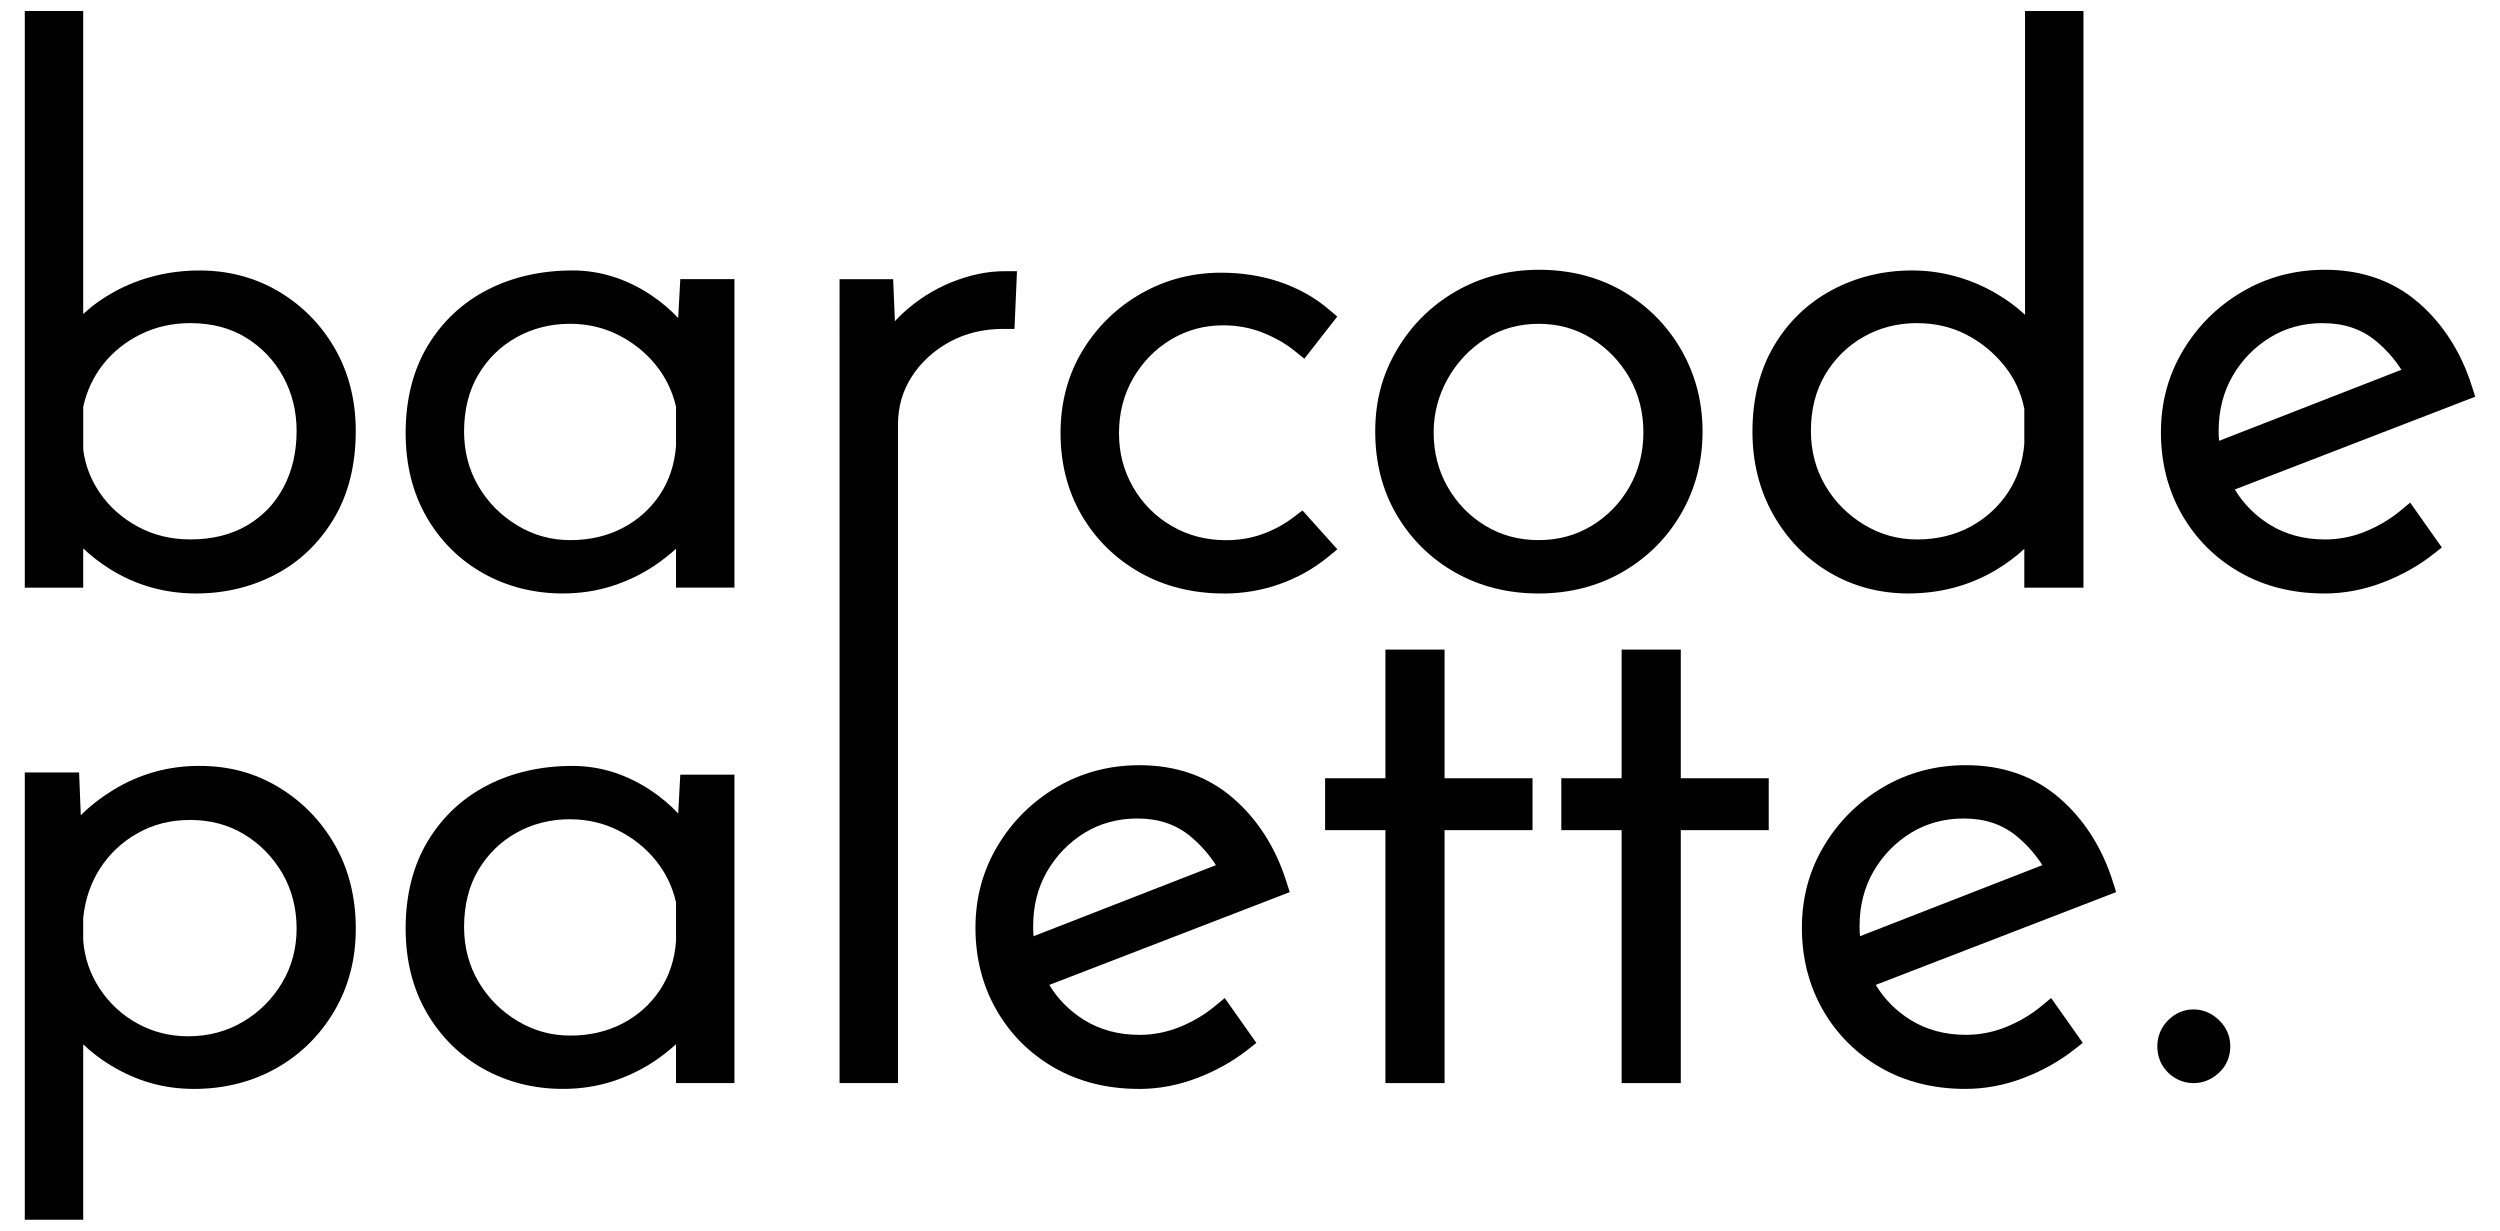 <svg viewBox="0 0 908 447" version="1.1" xmlns="http://www.w3.org/2000/svg">
  
  <g>
    <g id="Layer_1">
      <g>
        <g>
          <path d="M98.94,109.64c-7.92-4.66-16.72-6.99-26.4-6.99-10.56,0-20.24,2.42-29.04,7.26-7.73,4.25-13.63,9.76-17.69,16.53V8.4h-12.41v200.63h12.41v-22.03c3.99,6.23,9.47,11.56,16.5,15.96,8.71,5.46,18.35,8.18,28.91,8.18,9.68,0,18.56-2.11,26.66-6.33,8.09-4.23,14.61-10.43,19.54-18.61,4.92-8.18,7.39-18.08,7.39-29.7,0-10.38-2.33-19.62-7-27.72-4.66-8.09-10.96-14.47-18.88-19.14ZM106.86,179.07c-3.52,6.6-8.49,11.79-14.91,15.58-6.43,3.79-14.04,5.68-22.84,5.68-7.75,0-14.78-1.71-21.12-5.15-6.34-3.43-11.44-7.96-15.31-13.59-3.87-5.63-6.16-11.7-6.86-18.22v-16.1c1.41-6.69,4.13-12.58,8.18-17.69,4.05-5.1,9.11-9.15,15.18-12.14,6.07-2.99,12.71-4.49,19.93-4.49,8.62,0,16.14,1.98,22.57,5.94,6.42,3.96,11.44,9.24,15.05,15.84,3.6,6.6,5.41,13.86,5.41,21.78,0,8.45-1.76,15.97-5.28,22.57Z"></path>
          <path d="M71.22,215.55c-11.35,0-21.87-2.98-31.25-8.85-3.6-2.25-6.86-4.77-9.75-7.52v14.26H9V3.99h21.22v110.07c3.24-3.03,6.96-5.71,11.16-8.02,9.41-5.18,19.9-7.8,31.16-7.8,10.43,0,20.06,2.56,28.63,7.6h0c8.54,5.04,15.42,12.01,20.45,20.74,5.03,8.74,7.59,18.81,7.59,29.92,0,12.37-2.7,23.13-8.02,31.97-5.33,8.85-12.48,15.66-21.27,20.25-8.7,4.53-18.36,6.83-28.7,6.83ZM30.46,186.02c3.56,5.1,8.33,9.53,14.19,13.2,7.96,4.98,16.9,7.51,26.57,7.51,8.92,0,17.2-1.96,24.63-5.83,7.33-3.83,13.32-9.54,17.8-16.98,4.48-7.45,6.76-16.68,6.76-27.43,0-9.55-2.16-18.13-6.41-25.52-4.26-7.39-10.08-13.29-17.29-17.54h0c-7.2-4.24-15.33-6.39-24.16-6.39-9.76,0-18.82,2.26-26.91,6.72-5.26,2.9-9.62,6.46-13.01,10.62,4.07-4.47,8.97-8.13,14.61-10.91,6.65-3.28,14.01-4.94,21.88-4.94,9.41,0,17.78,2.22,24.88,6.59,7.05,4.35,12.64,10.23,16.6,17.48,3.95,7.23,5.95,15.27,5.95,23.89,0,9.14-1.95,17.43-5.8,24.65h0c-3.9,7.3-9.47,13.12-16.57,17.3-7.08,4.17-15.52,6.29-25.07,6.29-8.45,0-16.26-1.91-23.22-5.68-6.18-3.35-11.37-7.72-15.43-13.03ZM17.81,204.63h3.59v-32.67l4.98,7.78c-2.69-5-4.36-10.33-4.96-15.9l-.03-.47.09-17.01c.63-2.98,1.5-5.83,2.61-8.54l-2.71,4.51V12.81h-3.59v191.82ZM30.22,163.12c.65,5.66,2.7,11.03,6.09,15.96,3.45,5.03,8.09,9.14,13.78,12.22,5.65,3.06,12.05,4.62,19.02,4.62,7.96,0,14.89-1.71,20.6-5.07,5.76-3.39,10.1-7.92,13.26-13.85h0c3.16-5.93,4.76-12.82,4.76-20.5,0-7.13-1.64-13.75-4.87-19.66-3.22-5.89-7.76-10.67-13.49-14.2-5.69-3.51-12.51-5.28-20.26-5.28-6.5,0-12.55,1.36-17.98,4.03-5.46,2.69-10.06,6.37-13.67,10.93-3.51,4.43-5.94,9.62-7.23,15.42v15.39Z"></path>
        </g>
        <g>
          <path d="M250.05,128.3c-3.59-6.89-8.95-12.71-16.08-17.47-8.18-5.45-16.85-8.18-26-8.18-10.74,0-20.33,2.16-28.77,6.47-8.45,4.32-15.14,10.56-20.06,18.74-4.93,8.18-7.39,18-7.39,29.44,0,10.73,2.33,20.15,7,28.25,4.66,8.09,11,14.38,19.01,18.87,8.01,4.49,16.94,6.73,26.79,6.73,5.81,0,11.31-.84,16.5-2.51,5.19-1.67,9.94-3.96,14.25-6.86,4.31-2.91,7.96-6.08,10.96-9.5,1.44-1.65,2.66-3.31,3.7-4.99v21.75h12.41v-103.22h-11.09l-1.22,22.48ZM243.34,182.1c-3.87,5.81-8.94,10.34-15.18,13.59-6.25,3.26-13.25,4.89-20.99,4.89s-14.91-1.98-21.51-5.94c-6.6-3.96-11.84-9.24-15.71-15.84-3.87-6.6-5.81-13.95-5.81-22.04,0-8.8,1.93-16.45,5.81-22.97,3.87-6.51,9.06-11.57,15.58-15.18,6.51-3.6,13.64-5.41,21.38-5.41,7.04,0,13.55,1.5,19.54,4.49,5.98,3,11.04,7.04,15.18,12.15,4.13,5.11,6.9,10.91,8.31,17.42v14.78c-.53,7.57-2.73,14.26-6.6,20.06Z"></path>
          <path d="M204.53,215.55c-10.57,0-20.31-2.45-28.95-7.29-8.68-4.86-15.63-11.76-20.67-20.52-5.03-8.73-7.58-18.98-7.58-30.45,0-12.2,2.7-22.87,8.02-31.71,5.33-8.86,12.68-15.72,21.83-20.4,9.04-4.61,19.39-6.95,30.78-6.95,9.99,0,19.56,3,28.45,8.92,3.73,2.49,7.04,5.28,9.91,8.35l.76-14.11h19.67v112.03h-21.22v-14.13c-2.34,2.16-4.94,4.21-7.78,6.12-4.65,3.13-9.82,5.62-15.37,7.41-5.62,1.8-11.63,2.72-17.85,2.72ZM207.97,107.05c-9.98,0-18.99,2.02-26.77,5.99-7.67,3.92-13.82,9.67-18.29,17.09-4.48,7.45-6.76,16.59-6.76,27.17,0,9.91,2.16,18.67,6.41,26.05,4.24,7.36,10.07,13.16,17.34,17.23,7.3,4.09,15.59,6.17,24.64,6.17,5.31,0,10.41-.77,15.15-2.29,4.69-1.51,9.06-3.6,12.97-6.21-.8.48-1.62.94-2.46,1.38-6.85,3.57-14.59,5.38-23.02,5.38s-16.52-2.21-23.78-6.57c-7.21-4.32-13.01-10.17-17.24-17.39-4.26-7.25-6.41-15.42-6.41-24.27,0-9.56,2.16-18.04,6.43-25.22,4.25-7.16,10.05-12.81,17.23-16.78,7.15-3.96,15.06-5.97,23.52-5.97,7.69,0,14.92,1.66,21.5,4.95,4.37,2.19,8.32,4.92,11.81,8.15-2.48-2.72-5.38-5.2-8.7-7.41-7.41-4.94-15.34-7.44-23.56-7.44ZM254.35,204.63h3.59v-94.41h-2.5l-1.81,33.56c.23.84.44,1.69.62,2.55l.1.93v15.09c-.39,5.41-1.56,10.46-3.53,15.11l3.53-5.72v32.88ZM206.91,117.61c-6.95,0-13.43,1.64-19.25,4.86-5.79,3.21-10.48,7.78-13.92,13.57-3.44,5.79-5.19,12.76-5.19,20.72,0,7.26,1.75,13.93,5.2,19.81,3.47,5.92,8.24,10.73,14.17,14.29,5.95,3.57,12.25,5.31,19.25,5.31s13.37-1.48,18.95-4.39c5.55-2.89,10.11-6.97,13.55-12.13,3.4-5.1,5.37-11.08,5.86-17.78v-14.14c-1.29-5.62-3.75-10.71-7.33-15.14-3.71-4.58-8.33-8.27-13.73-10.98-5.34-2.67-11.25-4.02-17.56-4.02Z"></path>
        </g>
        <g>
          <path d="M364.77,102.91c-5.63,0-11.48,1.24-17.55,3.7-6.07,2.47-11.57,5.99-16.5,10.56-4.12,3.82-7.26,8.3-9.53,13.35l-1.03-24.7h-10.82v283.16h12.41v-234.58c0-7.39,1.89-14.03,5.67-19.93,3.78-5.89,8.89-10.6,15.31-14.12,6.42-3.52,13.6-5.28,21.51-5.28l.53-12.14Z"></path>
          <path d="M326.15,393.38h-21.22V101.41h19.46l.64,15.25c.86-.94,1.76-1.85,2.69-2.73,5.29-4.92,11.3-8.76,17.84-11.41,6.59-2.67,13.05-4.02,19.21-4.02h4.6l-.91,20.96h-4.22c-7.14,0-13.66,1.6-19.4,4.74-5.75,3.15-10.36,7.4-13.72,12.64-3.35,5.22-4.98,10.96-4.98,17.55v238.99ZM313.74,384.56h3.59v-230.18c0-1.78.1-3.53.3-5.25l-.08.17-1.63-39.09h-2.19v274.34ZM360.16,107.62c-3.64.48-7.42,1.5-11.28,3.07-5.55,2.25-10.65,5.52-15.16,9.7-1.2,1.11-2.32,2.3-3.35,3.57,3-2.89,6.42-5.39,10.25-7.49,5.88-3.23,12.4-5.12,19.41-5.66l.14-3.18Z"></path>
        </g>
        <g>
          <path d="M422.98,119.54c6.42-3.87,13.5-5.81,21.25-5.81,5.63,0,10.91.97,15.84,2.9,4.93,1.94,9.24,4.4,12.94,7.39l6.6-8.45c-4.58-3.87-9.95-6.86-16.1-8.98-6.16-2.11-12.85-3.17-20.06-3.17-9.68,0-18.61,2.34-26.8,7-8.18,4.66-14.74,11.05-19.67,19.14-4.93,8.1-7.39,17.34-7.39,27.72s2.37,19.63,7.13,27.72c4.75,8.1,11.26,14.48,19.54,19.14,8.27,4.66,17.69,6.99,28.25,6.99,6.51,0,12.76-1.06,18.74-3.17,5.98-2.11,11.35-5.1,16.1-8.98l-6.86-7.66c-3.7,2.82-7.83,5.06-12.41,6.73-4.58,1.67-9.5,2.51-14.78,2.51-8.1,0-15.44-1.94-22.04-5.81-6.6-3.87-11.79-9.11-15.58-15.71-3.79-6.6-5.68-13.86-5.68-21.78s1.89-15.44,5.68-22.04c3.78-6.6,8.88-11.83,15.31-15.71Z"></path>
          <path d="M444.5,215.55c-11.28,0-21.51-2.54-30.41-7.56-8.92-5.03-16.04-12.01-21.17-20.75-5.13-8.73-7.73-18.81-7.73-29.95s2.7-21.25,8.03-30.01c5.3-8.7,12.45-15.66,21.25-20.67,8.83-5.03,18.57-7.57,28.98-7.57,7.66,0,14.89,1.14,21.49,3.41,6.65,2.28,12.54,5.57,17.52,9.78l3.24,2.74-11.97,15.32-3.48-2.82c-3.33-2.69-7.29-4.95-11.78-6.71-4.39-1.73-9.18-2.6-14.23-2.6-6.89,0-13.27,1.74-18.97,5.18h0c-5.74,3.46-10.37,8.21-13.76,14.12-3.38,5.89-5.09,12.57-5.09,19.85s1.71,13.7,5.09,19.59c3.38,5.89,8.08,10.64,13.98,14.1,5.88,3.45,12.55,5.2,19.81,5.2,4.74,0,9.21-.75,13.27-2.24,4.14-1.51,7.93-3.56,11.25-6.1l3.24-2.47,12.67,14.13-3.58,2.92c-5.12,4.17-10.98,7.44-17.42,9.72-6.44,2.27-13.24,3.42-20.21,3.42ZM443.44,107.84c-8.85,0-17.14,2.16-24.61,6.42-7.49,4.27-13.57,10.19-18.08,17.6-4.48,7.36-6.75,15.92-6.75,25.43s2.19,18.12,6.52,25.48c4.33,7.38,10.36,13.28,17.9,17.53,7.56,4.26,16.34,6.43,26.08,6.43,5.97,0,11.79-.98,17.28-2.91,3.97-1.4,7.67-3.24,11.05-5.49l-1.03-1.14c-3.15,2.01-6.57,3.7-10.22,5.03-5.03,1.84-10.51,2.77-16.29,2.77-8.85,0-17.02-2.16-24.27-6.41-7.24-4.25-13.02-10.08-17.17-17.32-4.15-7.24-6.26-15.3-6.26-23.97s2.11-17,6.26-24.24c4.14-7.23,9.82-13.04,16.86-17.29h0c7.09-4.27,15.01-6.44,23.52-6.44,6.15,0,12.02,1.08,17.45,3.21,3.81,1.5,7.32,3.31,10.48,5.41l1.22-1.56c-3.37-2.3-7.16-4.18-11.31-5.61-5.67-1.94-11.94-2.93-18.63-2.93Z"></path>
        </g>
        <g>
          <path d="M606.85,184.22c4.75-8.27,7.13-17.42,7.13-27.45s-2.37-19.18-7.13-27.45c-4.75-8.27-11.26-14.82-19.53-19.67-8.27-4.84-17.69-7.26-28.25-7.26s-19.76,2.42-28.12,7.26c-8.36,4.85-14.96,11.4-19.8,19.67-4.84,8.27-7.26,17.42-7.26,27.45,0,10.56,2.42,19.93,7.26,28.12,4.84,8.18,11.39,14.61,19.67,19.27,8.27,4.66,17.6,6.99,27.98,6.99s20.02-2.41,28.38-7.26c8.36-4.84,14.91-11.39,19.67-19.66ZM558.8,200.58c-7.92,0-15.09-1.94-21.51-5.81-6.43-3.87-11.53-9.11-15.31-15.71-3.79-6.6-5.68-13.95-5.68-22.04,0-7.56,1.85-14.69,5.54-21.38,3.7-6.69,8.75-12.1,15.18-16.24,6.42-4.13,13.68-6.2,21.78-6.2s15.09,1.98,21.51,5.94c6.42,3.96,11.52,9.24,15.31,15.84,3.78,6.6,5.67,13.95,5.67,22.04s-1.89,15.44-5.67,22.04c-3.79,6.6-8.89,11.84-15.31,15.71-6.43,3.87-13.59,5.81-21.51,5.81Z"></path>
          <path d="M558.8,215.55c-11.11,0-21.25-2.54-30.15-7.56-8.91-5.02-16.08-12.04-21.3-20.87-5.22-8.83-7.87-19.04-7.87-30.36s2.64-20.77,7.86-29.68c5.2-8.89,12.4-16.04,21.39-21.25,9-5.21,19.2-7.85,30.33-7.85s21.55,2.64,30.47,7.86c8.91,5.22,16.02,12.38,21.13,21.28,5.12,8.91,7.71,18.89,7.71,29.65s-2.59,20.74-7.71,29.65h0c-5.12,8.91-12.28,16.07-21.28,21.28-8.99,5.21-19.28,7.85-30.59,7.85ZM559.07,106.79c-9.55,0-18.27,2.24-25.91,6.67-7.65,4.44-13.78,10.52-18.2,18.08-4.42,7.55-6.66,16.03-6.66,25.23,0,9.71,2.24,18.42,6.65,25.87,4.42,7.47,10.49,13.42,18.04,17.67,7.56,4.26,16.25,6.43,25.82,6.43s18.54-2.24,26.17-6.67c7.64-4.43,13.72-10.5,18.06-18.05h0c4.34-7.55,6.54-16.05,6.54-25.26s-2.2-17.7-6.54-25.26c-4.34-7.55-10.38-13.63-17.94-18.06-7.55-4.41-16.3-6.66-26.02-6.66ZM558.8,204.99c-8.7,0-16.7-2.17-23.79-6.44-7.05-4.25-12.72-10.07-16.86-17.29-4.15-7.24-6.26-15.39-6.26-24.24,0-8.29,2.05-16.2,6.1-23.51,4.04-7.3,9.64-13.29,16.65-17.81,7.12-4.58,15.25-6.9,24.17-6.9s16.72,2.22,23.83,6.59c7.03,4.34,12.69,10.19,16.82,17.4,4.15,7.24,6.26,15.39,6.26,24.23s-2.1,16.99-6.26,24.24c-4.15,7.23-9.82,13.05-16.86,17.29-7.09,4.27-15.1,6.44-23.79,6.44ZM558.8,117.61c-7.19,0-13.72,1.85-19.39,5.5-5.77,3.71-10.38,8.65-13.71,14.66-3.31,6-5,12.47-5,19.25,0,7.28,1.71,13.96,5.09,19.85,3.39,5.91,8.02,10.67,13.76,14.13,5.69,3.43,12.17,5.17,19.24,5.17s13.46-1.69,19.24-5.17c5.74-3.46,10.37-8.21,13.76-14.13,3.38-5.89,5.09-12.57,5.09-19.85s-1.71-13.96-5.09-19.85c-3.4-5.92-8.04-10.73-13.8-14.28-5.77-3.55-12.05-5.28-19.2-5.28Z"></path>
        </g>
        <g>
          <path d="M693.17,211.14c10.73,0,20.5-2.6,29.3-7.79,7.2-4.25,12.9-9.54,17.16-15.86v21.54h12.67V8.4h-12.41v118.19c-4.06-6.55-9.81-11.99-17.29-16.29-8.89-5.1-18.26-7.65-28.12-7.65s-18.88,2.2-27.06,6.6c-8.18,4.4-14.65,10.65-19.4,18.74-4.75,8.1-7.12,17.69-7.12,28.78,0,10.38,2.33,19.71,6.99,27.98,4.66,8.27,10.96,14.74,18.87,19.4,7.92,4.66,16.72,6.99,26.4,6.99ZM659.12,178.54c-3.87-6.6-5.81-13.95-5.81-22.04,0-8.62,1.93-16.19,5.81-22.7,3.87-6.51,9.06-11.62,15.58-15.31,6.51-3.7,13.73-5.54,21.65-5.54,7.22,0,13.81,1.54,19.8,4.62,5.98,3.08,11.09,7.26,15.31,12.54,4.23,5.28,6.95,11.26,8.18,17.95v13.2c-.53,7.39-2.73,14.04-6.6,19.93-3.87,5.89-8.98,10.56-15.31,13.99-6.33,3.43-13.46,5.15-21.38,5.15s-14.91-1.98-21.52-5.94c-6.6-3.96-11.84-9.24-15.71-15.84Z"></path>
          <path d="M693.17,215.55c-10.43,0-20.07-2.56-28.64-7.6-8.56-5.05-15.45-12.12-20.48-21.04-5.02-8.89-7.56-19.03-7.56-30.15,0-11.83,2.6-22.26,7.73-31,5.15-8.77,12.26-15.63,21.12-20.4,8.8-4.73,18.61-7.13,29.15-7.13s20.78,2.77,30.31,8.24c3.99,2.3,7.56,4.92,10.69,7.86V3.99h21.22v209.44h-21.48v-14.08c-3.12,2.9-6.63,5.5-10.51,7.79-9.45,5.57-20.06,8.4-31.54,8.4ZM694.49,107.05c-9.07,0-17.47,2.04-24.97,6.08-7.42,3.99-13.37,9.74-17.69,17.09-4.32,7.37-6.52,16.3-6.52,26.54,0,9.58,2.16,18.26,6.43,25.81,4.25,7.55,10.06,13.53,17.27,17.78,7.2,4.24,15.32,6.38,24.16,6.38,9.89,0,18.99-2.41,27.06-7.18,6.56-3.87,11.86-8.76,15.74-14.52l8.06-11.97v31.56h3.86V12.81h-3.59v129.27l-4.89-7.9c2.18,4.06,3.7,8.43,4.56,13.08l.07.8v13.51c-.59,8.12-3.05,15.54-7.32,22.04-4.26,6.49-9.94,11.68-16.9,15.45-6.95,3.77-14.85,5.68-23.48,5.68s-16.52-2.21-23.78-6.57c-7.21-4.33-13.01-10.18-17.24-17.39h0c-4.25-7.25-6.41-15.42-6.41-24.27,0-9.39,2.16-17.78,6.42-24.95,4.25-7.15,10.03-12.83,17.19-16.9,7.15-4.06,15.16-6.12,23.82-6.12,7.88,0,15.21,1.72,21.81,5.1,6.52,3.36,12.15,7.97,16.74,13.71.57.71,1.11,1.43,1.63,2.16l-.37-.6c-3.66-5.92-8.96-10.89-15.74-14.79-8.18-4.69-16.9-7.07-25.92-7.07ZM696.34,117.35c-7.11,0-13.67,1.67-19.47,4.97-5.81,3.29-10.51,7.92-13.96,13.73-3.44,5.79-5.19,12.67-5.19,20.45,0,7.27,1.75,13.93,5.2,19.82h0c3.47,5.92,8.24,10.73,14.17,14.29,5.96,3.58,12.26,5.32,19.25,5.32s13.63-1.55,19.28-4.62c5.66-3.06,10.28-7.28,13.73-12.53,3.41-5.19,5.39-11.13,5.88-17.67v-12.62c-1.13-5.79-3.56-11.04-7.22-15.61-3.82-4.77-8.49-8.6-13.89-11.38-5.33-2.74-11.32-4.13-17.78-4.13Z"></path>
        </g>
        <g>
          <path d="M860.67,197.15c-5.19,2.11-10.6,3.17-16.24,3.17-8.45,0-15.93-2.02-22.44-6.07-6.51-4.05-11.57-9.41-15.18-16.11-.48-.89-.93-1.79-1.34-2.71l88.06-33.99c-3.7-11.61-9.73-21.03-18.08-28.25-8.36-7.21-18.7-10.82-31.02-10.82-10.21,0-19.49,2.47-27.85,7.39-8.36,4.93-15.01,11.53-19.93,19.8-4.93,8.27-7.39,17.43-7.39,27.45s2.33,19.4,7,27.59c4.66,8.18,11.13,14.65,19.4,19.4,8.27,4.75,17.77,7.13,28.51,7.13,6.69,0,13.24-1.23,19.67-3.7,6.42-2.46,12.1-5.63,17.03-9.5l-6.34-8.98c-4.05,3.35-8.67,6.07-13.86,8.18ZM807.08,134.32c3.79-6.51,8.84-11.7,15.18-15.58,6.34-3.87,13.46-5.81,21.38-5.81,8.8,0,16.24,2.55,22.31,7.66,5.41,4.55,9.59,9.87,12.55,15.95l-76.07,29.65c-.67-3.14-1.02-6.37-1.02-9.71,0-8.27,1.89-15.66,5.67-22.17Z"></path>
          <path d="M844.17,215.55c-11.47,0-21.8-2.59-30.71-7.71-8.93-5.12-16-12.2-21.04-21.04-5.02-8.81-7.57-18.83-7.57-29.77s2.69-20.78,8.01-29.71c5.28-8.87,12.51-16.05,21.48-21.34,9.01-5.31,19.14-8,30.09-8,13.34,0,24.75,4,33.9,11.89,8.95,7.73,15.48,17.91,19.41,30.25l1.26,3.96-87.32,33.7c3.15,5.2,7.39,9.47,12.64,12.74,5.77,3.59,12.53,5.41,20.11,5.41,5.04,0,9.94-.96,14.57-2.85h0c4.75-1.93,9.03-4.46,12.71-7.5l3.67-3.03,11.49,16.28-3.29,2.59c-5.25,4.13-11.37,7.54-18.17,10.15-6.9,2.64-14.05,3.99-21.25,3.99ZM844.44,106.79c-9.36,0-17.98,2.28-25.61,6.78-7.68,4.53-13.87,10.67-18.38,18.26-4.49,7.54-6.77,16.02-6.77,25.2s2.16,17.94,6.42,25.41c4.25,7.46,10.22,13.43,17.77,17.76,7.56,4.34,16.41,6.54,26.32,6.54,6.11,0,12.2-1.15,18.09-3.41,4.56-1.75,8.74-3.89,12.49-6.4l-1.21-1.71c-3.42,2.36-7.18,4.37-11.22,6.01-5.69,2.32-11.71,3.5-17.9,3.5-9.25,0-17.58-2.27-24.77-6.74-7.14-4.44-12.77-10.41-16.73-17.76-.52-.97-1.01-1.96-1.47-2.96l-1.95-4.26,88.45-34.14c-3.48-9.01-8.64-16.51-15.39-22.34-7.61-6.56-16.81-9.75-28.14-9.75ZM799.2,172.19l-1.08-5.07c-.74-3.49-1.12-7.06-1.12-10.62,0-9.03,2.11-17.23,6.27-24.39,4.14-7.12,9.76-12.89,16.69-17.12,7.01-4.28,14.98-6.45,23.68-6.45,9.83,0,18.29,2.92,25.14,8.69,5.85,4.92,10.45,10.78,13.68,17.4l2.1,4.3-85.36,33.27ZM843.65,117.35c-7.06,0-13.48,1.74-19.09,5.17-5.67,3.46-10.27,8.18-13.67,14.03-3.37,5.8-5.08,12.51-5.08,19.96,0,1.2.05,2.4.16,3.6l66.22-25.81c-2.42-3.82-5.46-7.27-9.08-10.31-5.3-4.45-11.67-6.62-19.47-6.62Z"></path>
        </g>
        <g>
          <path d="M98.94,289.71c-7.92-4.75-16.81-7.13-26.66-7.13-10.39,0-19.98,2.69-28.77,8.05-7.63,4.65-13.66,10.4-18.11,17.23l-.9-22.91h-11.09v153.64h12.41v-71.7c4.02,6.55,9.63,12.03,16.9,16.4,8.62,5.19,17.86,7.79,27.72,7.79s19.4-2.28,27.59-6.86c8.18-4.57,14.69-10.96,19.54-19.14,4.84-8.18,7.26-17.47,7.26-27.85s-2.33-19.93-7-28.12c-4.66-8.18-10.96-14.65-18.88-19.4ZM106.2,359.27c-3.96,6.6-9.24,11.84-15.84,15.71-6.6,3.87-13.95,5.81-22.04,5.81-7.39,0-14.21-1.71-20.46-5.15-6.25-3.43-11.35-8.14-15.31-14.12-3.96-5.98-6.2-12.58-6.73-19.8v-8.45c.7-7.57,2.99-14.34,6.86-20.33,3.87-5.98,8.97-10.73,15.31-14.26,6.34-3.52,13.37-5.28,21.12-5.28s15.35,1.94,21.78,5.81c6.42,3.87,11.57,9.11,15.44,15.71,3.87,6.6,5.81,14.04,5.81,22.31s-1.98,15.44-5.94,22.04Z"></path>
          <path d="M30.22,443.01H9v-162.46h19.73l.61,15.55c3.47-3.44,7.43-6.52,11.87-9.23,9.46-5.77,19.92-8.7,31.07-8.7s20.36,2.61,28.93,7.76c8.54,5.12,15.41,12.19,20.44,21,5.03,8.82,7.57,19.02,7.57,30.3s-2.65,21.26-7.87,30.1c-5.23,8.83-12.35,15.81-21.18,20.74-8.8,4.93-18.8,7.42-29.74,7.42s-20.72-2.83-29.99-8.42c-3.8-2.28-7.21-4.88-10.22-7.76v63.7ZM17.81,434.19h3.59v-82.92l4.14,6.75c-2.33-4.99-3.71-10.34-4.13-15.98v-.32s0-8.85,0-8.85c.76-8.24,3.31-15.75,7.55-22.31,4.25-6.57,9.92-11.85,16.87-15.71,6.97-3.87,14.8-5.83,23.26-5.83s16.96,2.17,24.05,6.44c7.03,4.24,12.74,10.04,16.97,17.25,4.26,7.26,6.41,15.52,6.41,24.54s-2.21,17.05-6.57,24.31h0c-4.33,7.22-10.18,13.01-17.39,17.24-7.25,4.25-15.41,6.41-24.27,6.41-8.11,0-15.71-1.92-22.58-5.69-5.07-2.78-9.49-6.37-13.21-10.7,3.31,4.14,7.49,7.73,12.45,10.72,7.88,4.75,16.44,7.15,25.45,7.15s17.96-2.12,25.43-6.3c7.45-4.16,13.48-10.06,17.9-17.53,4.41-7.46,6.64-16.07,6.64-25.61s-2.16-18.46-6.42-25.93c-4.26-7.48-10.09-13.47-17.31-17.81-7.19-4.31-15.39-6.5-24.39-6.5-9.51,0-18.42,2.49-26.48,7.41-7.01,4.28-12.64,9.62-16.72,15.87l-7.56,11.59-1.27-32.5h-2.44v144.83ZM30.22,341.55c.49,6.36,2.51,12.26,6,17.53,3.54,5.36,8.17,9.63,13.76,12.69,5.56,3.06,11.73,4.61,18.34,4.61,7.27,0,13.94-1.75,19.81-5.2,5.92-3.47,10.73-8.24,14.29-14.17h0c3.52-5.88,5.31-12.53,5.31-19.78s-1.75-14.19-5.2-20.08c-3.48-5.93-8.16-10.69-13.92-14.16-5.7-3.43-12.26-5.18-19.5-5.18s-13.33,1.59-18.98,4.73c-5.67,3.15-10.3,7.46-13.75,12.8-3.43,5.31-5.5,11.41-6.16,18.14v8.07Z"></path>
        </g>
        <g>
          <path d="M250.05,308.23c-3.59-6.89-8.95-12.72-16.08-17.47-8.18-5.45-16.85-8.18-26-8.18-10.74,0-20.33,2.16-28.77,6.47-8.45,4.32-15.14,10.56-20.06,18.74-4.93,8.18-7.39,18-7.39,29.44,0,10.74,2.33,20.15,7,28.25,4.66,8.1,11,14.39,19.01,18.88,8.01,4.49,16.94,6.73,26.79,6.73,5.81,0,11.31-.84,16.5-2.51,5.19-1.67,9.94-3.96,14.25-6.86,4.31-2.9,7.96-6.07,10.96-9.5,1.44-1.65,2.66-3.31,3.7-4.99v21.75h12.41v-103.22h-11.09l-1.22,22.48ZM243.34,362.04c-3.87,5.81-8.94,10.34-15.18,13.6-6.25,3.26-13.25,4.88-20.99,4.88s-14.91-1.98-21.51-5.94c-6.6-3.96-11.84-9.24-15.71-15.84-3.87-6.6-5.81-13.95-5.81-22.04,0-8.8,1.93-16.46,5.81-22.97,3.87-6.51,9.06-11.57,15.58-15.18,6.51-3.6,13.64-5.41,21.38-5.41,7.04,0,13.55,1.5,19.54,4.49,5.98,3,11.04,7.04,15.18,12.14,4.13,5.11,6.9,10.91,8.31,17.42v14.78c-.53,7.57-2.73,14.25-6.6,20.06Z"></path>
          <path d="M204.53,395.49c-10.57,0-20.31-2.45-28.95-7.29-8.68-4.86-15.63-11.77-20.67-20.52-5.03-8.73-7.58-18.97-7.58-30.44,0-12.2,2.7-22.87,8.02-31.71,5.33-8.85,12.67-15.71,21.83-20.4,9.04-4.61,19.4-6.95,30.78-6.95,9.99,0,19.56,3,28.45,8.92,3.73,2.49,7.04,5.28,9.91,8.35l.76-14.1h19.67v112.03h-21.22v-14.13c-2.34,2.16-4.94,4.21-7.78,6.12-4.64,3.12-9.81,5.61-15.36,7.4-5.61,1.8-11.61,2.72-17.85,2.72ZM207.97,286.99c-9.98,0-18.98,2.02-26.77,5.99-7.67,3.92-13.82,9.67-18.29,17.09-4.49,7.45-6.76,16.59-6.76,27.16,0,9.91,2.16,18.67,6.41,26.04,4.24,7.36,10.07,13.16,17.34,17.23,7.3,4.09,15.59,6.17,24.64,6.17,5.32,0,10.42-.77,15.15-2.3,4.68-1.51,9.02-3.58,12.92-6.17-.78.47-1.58.91-2.4,1.34-6.85,3.57-14.59,5.38-23.03,5.38s-16.52-2.21-23.78-6.57c-7.21-4.33-13.01-10.18-17.24-17.39-4.25-7.25-6.41-15.42-6.41-24.27,0-9.56,2.16-18.05,6.43-25.22,4.26-7.16,10.05-12.81,17.23-16.78,7.14-3.96,15.06-5.97,23.52-5.97,7.69,0,14.93,1.67,21.5,4.95,4.36,2.18,8.31,4.91,11.79,8.13-2.48-2.72-5.38-5.19-8.68-7.39-7.41-4.94-15.34-7.45-23.56-7.45ZM254.35,384.56h3.59v-94.4h-2.5l-1.81,33.56c.23.84.44,1.69.62,2.55l.1.93v15.09c-.39,5.41-1.56,10.46-3.52,15.11l3.52-5.71v32.88ZM206.91,297.55c-6.95,0-13.43,1.64-19.25,4.86-5.79,3.21-10.47,7.77-13.92,13.57-3.44,5.79-5.19,12.76-5.19,20.72,0,7.26,1.75,13.93,5.2,19.81,3.47,5.92,8.24,10.73,14.17,14.29,5.96,3.58,12.26,5.32,19.25,5.32s13.37-1.48,18.95-4.39c5.55-2.9,10.11-6.98,13.55-12.13,3.4-5.1,5.37-11.08,5.86-17.77v-14.15c-1.29-5.62-3.75-10.71-7.33-15.14-3.71-4.58-8.33-8.27-13.73-10.97-5.34-2.67-11.25-4.02-17.56-4.02Z"></path>
        </g>
        <g>
          <path d="M444.89,293.14c-8.36-7.22-18.7-10.82-31.02-10.82-10.21,0-19.49,2.47-27.85,7.39-8.36,4.93-15.01,11.53-19.93,19.8-4.93,8.27-7.39,17.42-7.39,27.45s2.33,19.4,7,27.59c4.66,8.18,11.13,14.65,19.4,19.4,8.27,4.75,17.77,7.13,28.51,7.13,6.69,0,13.24-1.23,19.67-3.7,6.42-2.46,12.1-5.63,17.03-9.5l-6.34-8.98c-4.05,3.35-8.67,6.07-13.86,8.18-5.19,2.11-10.6,3.17-16.24,3.17-8.45,0-15.93-2.02-22.44-6.07-6.51-4.04-11.57-9.41-15.18-16.1-.48-.89-.93-1.79-1.34-2.71l88.06-33.99c-3.7-11.62-9.73-21.03-18.08-28.25ZM370.84,336.43c0-8.27,1.89-15.66,5.67-22.18,3.78-6.51,8.84-11.7,15.18-15.58,6.34-3.87,13.46-5.81,21.38-5.81,8.8,0,16.24,2.55,22.31,7.65,5.41,4.55,9.59,9.87,12.55,15.96l-76.08,29.65c-.67-3.14-1.02-6.37-1.02-9.71Z"></path>
          <path d="M413.61,395.49c-11.47,0-21.8-2.59-30.71-7.71-8.93-5.13-16.01-12.21-21.04-21.05-5.03-8.81-7.57-18.82-7.57-29.76s2.69-20.78,8.01-29.71c5.28-8.87,12.51-16.05,21.48-21.34,9.01-5.31,19.13-8,30.09-8,13.35,0,24.75,4,33.9,11.89h0c8.95,7.73,15.48,17.9,19.4,30.25l1.26,3.96-87.32,33.7c3.14,5.19,7.39,9.47,12.64,12.73,5.77,3.59,12.53,5.41,20.11,5.41,5.03,0,9.93-.96,14.58-2.84,4.75-1.93,9.03-4.46,12.71-7.5l3.67-3.03,11.49,16.29-3.29,2.59c-5.25,4.12-11.37,7.54-18.17,10.15-6.9,2.65-14.05,3.99-21.25,3.99ZM413.87,286.73c-9.36,0-17.98,2.28-25.61,6.78-7.68,4.53-13.87,10.67-18.38,18.26-4.49,7.54-6.77,16.02-6.77,25.2s2.16,17.94,6.42,25.4c4.25,7.45,10.22,13.43,17.77,17.76,7.55,4.34,16.41,6.54,26.32,6.54,6.11,0,12.2-1.14,18.09-3.4,4.56-1.75,8.74-3.89,12.5-6.4l-1.21-1.71c-3.42,2.36-7.18,4.37-11.22,6.01-5.7,2.32-11.72,3.49-17.9,3.49-9.25,0-17.59-2.27-24.77-6.74-7.14-4.43-12.77-10.4-16.73-17.75-.53-.97-1.01-1.96-1.47-2.96l-1.96-4.26,88.45-34.14c-3.48-9.01-8.64-16.51-15.39-22.34h0c-7.6-6.56-16.81-9.75-28.14-9.75ZM368.64,352.13l-1.08-5.07c-.74-3.49-1.12-7.06-1.12-10.62,0-9.02,2.11-17.23,6.27-24.39,4.14-7.12,9.76-12.88,16.69-17.12,7.02-4.29,14.98-6.45,23.68-6.45,9.82,0,18.28,2.92,25.14,8.68,5.85,4.92,10.45,10.78,13.68,17.4l2.1,4.3-85.36,33.27ZM413.08,297.28c-7.05,0-13.48,1.74-19.09,5.16-5.67,3.47-10.27,8.19-13.67,14.03-3.37,5.8-5.08,12.51-5.08,19.96,0,1.2.05,2.4.15,3.6l66.23-25.81c-2.43-3.82-5.47-7.28-9.08-10.32-5.3-4.45-11.67-6.62-19.47-6.62Z"></path>
        </g>
        <g>
          <polygon points="520.26 240.34 507.59 240.34 507.59 287.07 485.68 287.07 485.68 297.1 507.59 297.1 507.59 388.97 520.26 388.97 520.26 297.1 552.2 297.1 552.2 287.07 520.26 287.07 520.26 240.34"></polygon>
          <path d="M524.67,393.38h-21.48v-91.87h-21.91v-18.85h21.91v-46.73h21.48v46.73h31.94v18.85h-31.94v91.87ZM512,384.56h3.86v-91.87h31.94v-1.22h-31.94v-46.73h-3.86v46.73h-21.91v1.22h21.91v91.87Z"></path>
        </g>
        <g>
          <polygon points="606.05 240.34 593.38 240.34 593.38 287.07 571.47 287.07 571.47 297.1 593.38 297.1 593.38 388.97 606.05 388.97 606.05 297.1 638 297.1 638 287.07 606.05 287.07 606.05 240.34"></polygon>
          <path d="M610.46,393.38h-21.48v-91.87h-21.91v-18.85h21.91v-46.73h21.48v46.73h31.94v18.85h-31.94v91.87ZM597.79,384.56h3.86v-91.87h31.94v-1.22h-31.94v-46.73h-3.86v46.73h-21.91v1.22h21.91v91.87Z"></path>
        </g>
        <g>
          <path d="M745.05,293.14c-8.36-7.22-18.7-10.82-31.02-10.82-10.21,0-19.49,2.47-27.85,7.39-8.36,4.93-15.01,11.53-19.93,19.8-4.93,8.27-7.39,17.42-7.39,27.45s2.33,19.4,6.99,27.59c4.66,8.18,11.13,14.65,19.4,19.4,8.27,4.75,17.77,7.13,28.51,7.13,6.69,0,13.24-1.23,19.66-3.7,6.42-2.46,12.1-5.63,17.03-9.5l-6.34-8.98c-4.05,3.35-8.67,6.07-13.86,8.18-5.19,2.11-10.6,3.17-16.24,3.17-8.45,0-15.93-2.02-22.44-6.07-6.51-4.04-11.57-9.41-15.18-16.1-.48-.89-.93-1.79-1.34-2.71l88.06-33.99c-3.7-11.62-9.73-21.03-18.08-28.25ZM671,336.43c0-8.27,1.89-15.66,5.68-22.18,3.78-6.51,8.84-11.7,15.18-15.58,6.34-3.87,13.46-5.81,21.38-5.81,8.8,0,16.24,2.55,22.31,7.65,5.41,4.55,9.59,9.87,12.55,15.96l-76.08,29.65c-.67-3.14-1.02-6.37-1.02-9.71Z"></path>
          <path d="M713.77,395.49c-11.47,0-21.8-2.59-30.71-7.71-8.93-5.13-16-12.21-21.04-21.05-5.02-8.81-7.57-18.82-7.57-29.77s2.69-20.79,8.01-29.71c5.28-8.87,12.51-16.05,21.48-21.34,9.01-5.31,19.13-8,30.09-8,13.35,0,24.75,4,33.9,11.89h0c8.95,7.73,15.48,17.91,19.4,30.25l1.26,3.96-87.32,33.7c3.15,5.2,7.39,9.47,12.64,12.73,5.77,3.59,12.53,5.41,20.11,5.41,5.03,0,9.94-.96,14.57-2.84,4.75-1.93,9.03-4.45,12.71-7.5l3.67-3.03,11.49,16.28-3.29,2.59c-5.25,4.12-11.37,7.54-18.17,10.15-6.91,2.65-14.05,3.99-21.24,3.99ZM714.03,286.73c-9.36,0-17.98,2.28-25.61,6.78-7.68,4.53-13.86,10.67-18.38,18.26-4.49,7.54-6.77,16.02-6.77,25.2s2.16,17.94,6.41,25.4c4.25,7.46,10.22,13.43,17.77,17.77,7.56,4.34,16.41,6.54,26.32,6.54,6.11,0,12.2-1.14,18.09-3.4,4.56-1.75,8.74-3.89,12.5-6.4l-1.21-1.71c-3.43,2.36-7.19,4.37-11.22,6.01-5.7,2.32-11.72,3.49-17.9,3.49-9.25,0-17.58-2.27-24.77-6.74-7.14-4.43-12.77-10.4-16.73-17.75-.53-.97-1.01-1.96-1.47-2.96l-1.95-4.26,88.45-34.13c-3.48-9.01-8.64-16.51-15.39-22.34h0c-7.6-6.56-16.81-9.75-28.14-9.75ZM668.79,352.13l-1.08-5.07c-.75-3.49-1.12-7.07-1.12-10.62,0-9.02,2.11-17.23,6.27-24.39,4.14-7.12,9.76-12.88,16.69-17.12,7.02-4.29,14.98-6.45,23.68-6.45,9.82,0,18.28,2.92,25.14,8.68,5.85,4.92,10.45,10.78,13.68,17.4l2.1,4.3-85.37,33.27ZM713.23,297.28c-7.05,0-13.47,1.74-19.09,5.16-5.67,3.47-10.27,8.19-13.67,14.03-3.37,5.8-5.08,12.52-5.08,19.96,0,1.2.05,2.4.16,3.6l66.23-25.81c-2.43-3.82-5.47-7.28-9.08-10.32-5.3-4.45-11.67-6.62-19.47-6.62Z"></path>
        </g>
        <g>
          <path d="M796.66,371.02c-2.29,0-4.32.88-6.07,2.64-1.76,1.76-2.64,3.87-2.64,6.34,0,2.64.88,4.8,2.64,6.47,1.76,1.67,3.78,2.51,6.07,2.51s4.36-.83,6.2-2.51c1.85-1.67,2.77-3.83,2.77-6.47,0-2.46-.92-4.57-2.77-6.34-1.85-1.76-3.92-2.64-6.2-2.64Z"></path>
          <path d="M796.66,393.38c-3.41,0-6.56-1.29-9.11-3.72-2.62-2.49-4.01-5.83-4.01-9.66,0-3.61,1.36-6.88,3.93-9.45,2.58-2.57,5.75-3.93,9.19-3.93s6.59,1.33,9.24,3.85c2.71,2.59,4.14,5.88,4.14,9.53,0,3.87-1.46,7.24-4.22,9.74-2.67,2.42-5.75,3.65-9.16,3.65ZM796.66,375.43c-.75,0-1.76.15-2.96,1.35-.93.93-1.35,1.93-1.35,3.22,0,1.84.68,2.71,1.27,3.27,1.91,1.82,4.25,1.78,6.28-.07.92-.83,1.32-1.82,1.32-3.2,0-1.25-.43-2.22-1.41-3.15-1.34-1.27-2.45-1.42-3.16-1.42Z"></path>
        </g>
      </g>
    </g>
  </g>
</svg>